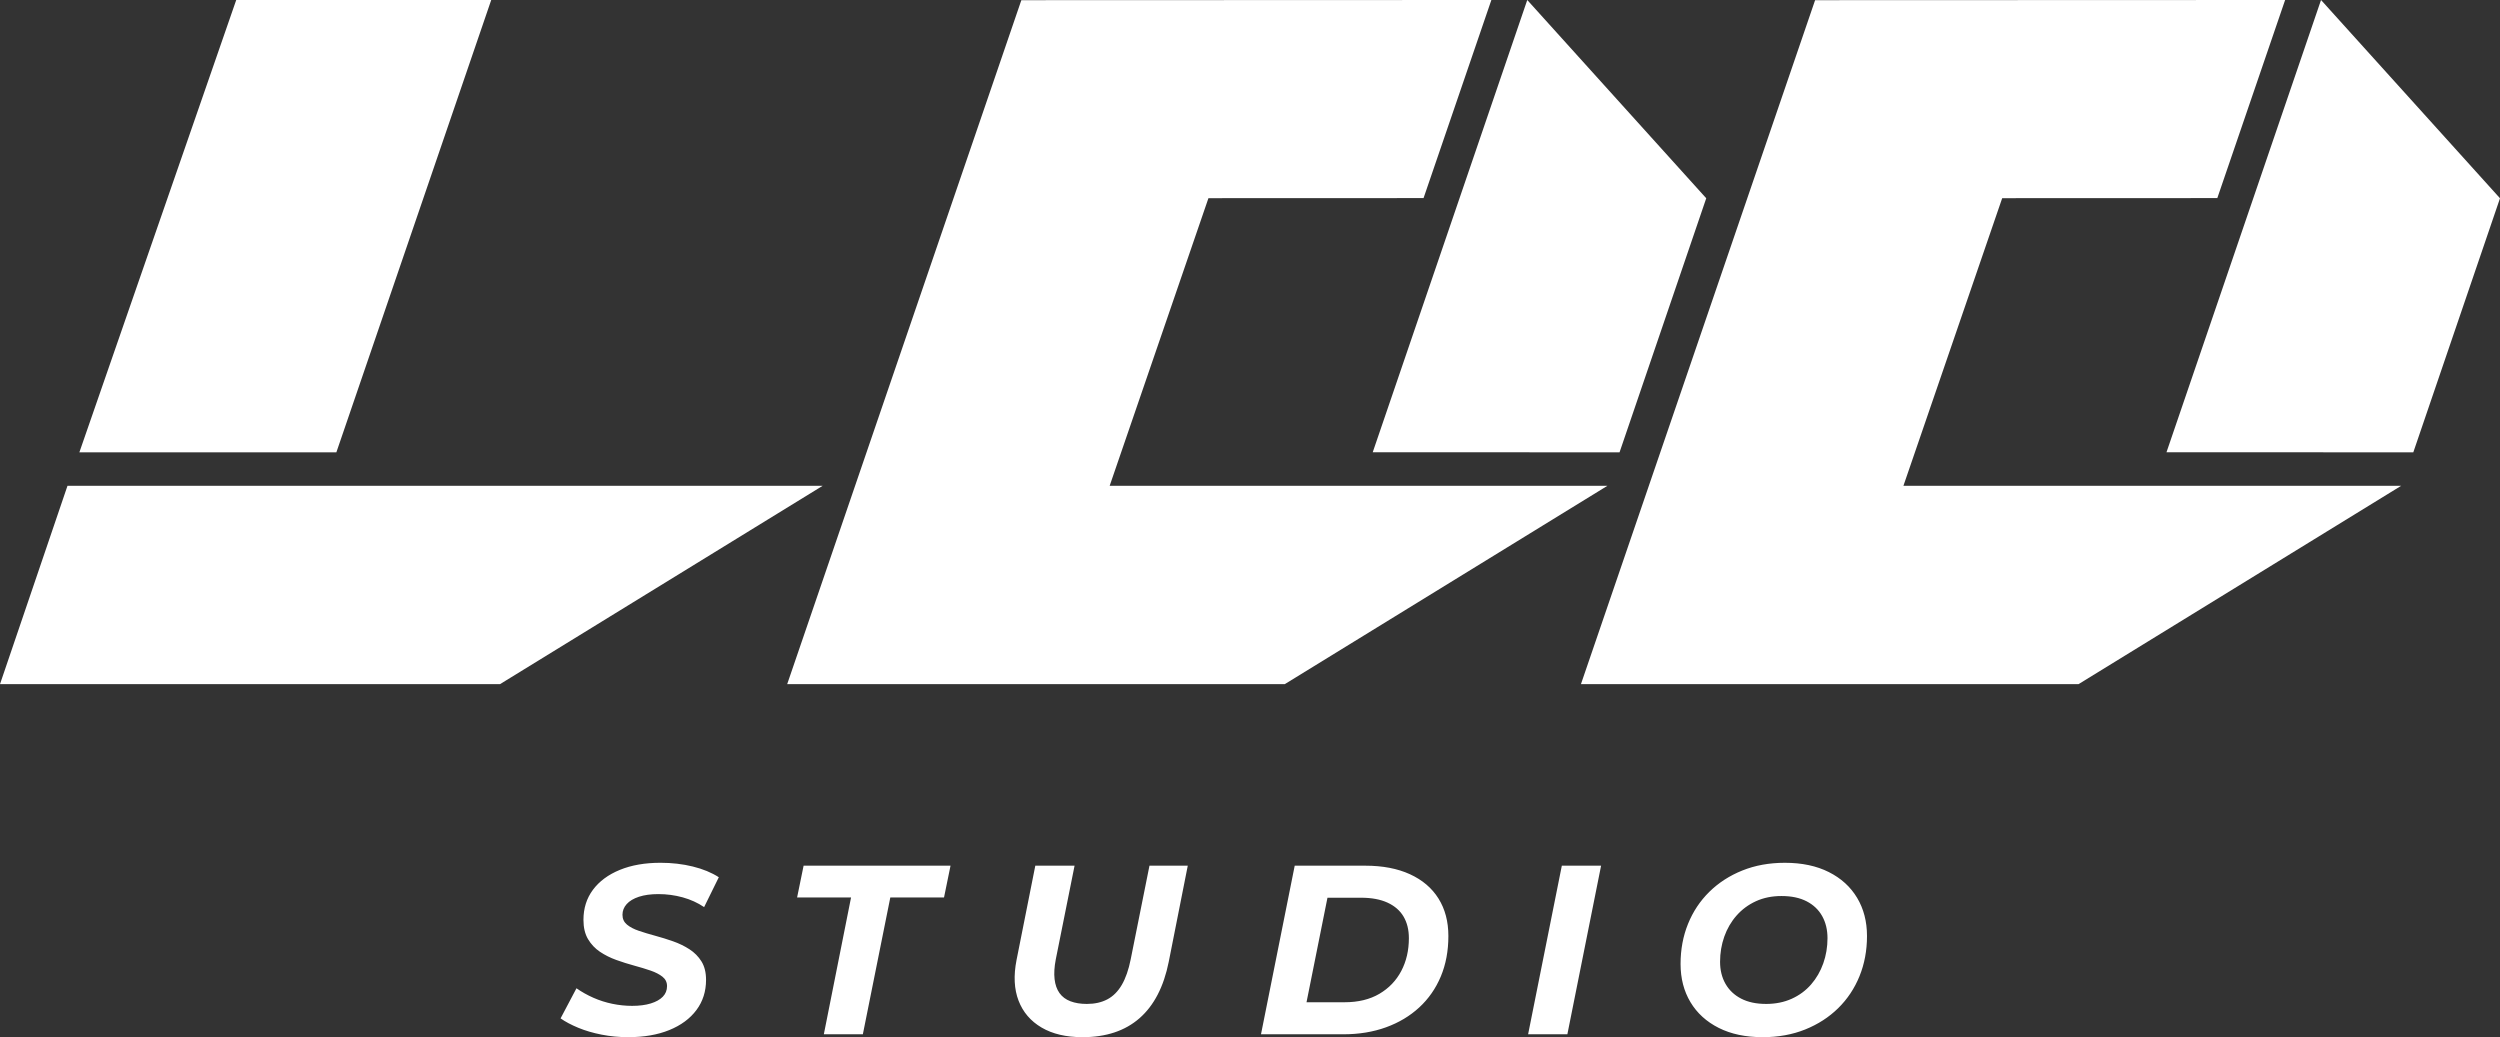 <?xml version="1.0" encoding="UTF-8"?> <svg xmlns="http://www.w3.org/2000/svg" xmlns:xlink="http://www.w3.org/1999/xlink" xmlns:xodm="http://www.corel.com/coreldraw/odm/2003" xml:space="preserve" width="100mm" height="41.487mm" version="1.1" style="shape-rendering:geometricPrecision; text-rendering:geometricPrecision; image-rendering:optimizeQuality; fill-rule:evenodd; clip-rule:evenodd" viewBox="0 0 10000 4148.71"><rect x="0" y="0" width="10000" height="4148.71" fill="#333333" stroke="none"/> <defs> <style type="text/css"> .fil0 {fill:white;fill-rule:nonzero} </style> </defs> <g id="Layer_x0020_1">  <g id="_2588187755408"> <path class="fil0" d="M-0 2736.57l2000.08 0 1290.34 -793.25 -3020.47 -0.21 -269.95 793.46zm6323.78 0.03l1990.38 0 1290.35 -793.28 -1990.78 -0.21 395.06 -1150.42 860.49 -0.33 271.24 -792.36 -1880.1 0.71 -936.64 2735.89zm2342.16 -927.56l987.28 0.27 346.78 -1016.24 -715.89 -793.07 -618.17 1809.04zm-3832.19 -1016.35l860.49 -0.33 271.25 -792.36 -1880.11 0.71 -936.63 2735.89 1990.38 0 1290.34 -793.28 -1990.78 -0.21 395.06 -1150.42zm657.16 1016.35l987.28 0.27 346.77 -1016.24 -715.89 -793.07 -618.16 1809.04zm-5173.44 0.21l1028 0 619.42 -1809.25 -1020 0 -627.42 1809.25z"></path> <path class="fil0" d="M2513.01 4148.71c-36.62,0 -72.1,-3.38 -106.47,-10.12 -34.36,-6.75 -65.5,-15.9 -93.45,-27.47 -27.93,-11.55 -51.54,-24.08 -70.8,-37.56l63.58 -120.44c21.19,14.78 43.84,27.47 67.92,38.05 24.08,10.6 49.29,18.63 75.63,24.1 26.33,5.46 52.67,8.19 79,8.19 28.91,0 53.8,-3.22 74.67,-9.64 20.87,-6.42 36.93,-15.41 48.17,-26.98 11.24,-11.55 16.87,-25.69 16.87,-42.39 0,-15.41 -6.11,-27.94 -18.32,-37.58 -12.19,-9.63 -28.09,-17.82 -47.68,-24.56 -19.6,-6.74 -41.27,-13.33 -65.04,-19.75 -23.76,-6.43 -47.68,-13.97 -71.77,-22.64 -24.09,-8.67 -45.92,-19.59 -65.51,-32.76 -19.6,-13.16 -35.5,-30.03 -47.7,-50.58 -12.19,-20.55 -18.3,-46.24 -18.3,-77.08 0,-46.25 12.68,-86.39 38.05,-120.43 25.37,-34.03 61.18,-60.53 107.43,-79.48 46.25,-18.95 100.51,-28.42 162.82,-28.42 45.61,0 88.63,4.97 129.1,14.93 40.47,9.96 75.15,24.25 104.05,42.87l-58.77 119.47c-25.69,-17.34 -54.27,-30.34 -85.75,-39.02 -31.47,-8.67 -63.91,-13 -97.3,-13 -30.19,0 -56.04,3.53 -77.56,10.6 -21.52,7.06 -37.9,16.85 -49.14,29.38 -11.24,12.52 -16.85,26.81 -16.85,42.87 0,16.06 5.94,29.07 17.82,39.02 11.88,9.96 27.78,18.31 47.7,25.05 19.9,6.75 41.74,13.33 65.5,19.75 23.77,6.42 47.53,13.81 71.3,22.16 23.77,8.36 45.6,18.94 65.52,31.79 19.9,12.86 35.96,29.07 48.16,48.66 12.21,19.58 18.31,44.15 18.31,73.7 0,46.25 -12.85,86.55 -38.54,120.91 -25.69,34.37 -61.82,61.02 -108.38,79.97 -46.57,18.95 -101.33,28.43 -164.27,28.43zm782.31 -11.57l108.87 -547.24 -215.81 0 26.02 -127.17 587.69 0 -26.02 127.17 -214.84 0 -109.83 547.24 -156.08 0zm1034.73 11.57c-65.51,0 -120.11,-12.85 -163.79,-38.55 -43.68,-25.69 -74.34,-61.5 -92,-107.42 -17.66,-45.92 -20.39,-100.03 -8.19,-162.34l75.14 -377.67 157.05 0 -75.15 374.78c-5.78,30.19 -7.39,56.52 -4.82,79 2.58,22.49 9.15,41.1 19.75,55.88 10.6,14.78 25.21,25.69 43.84,32.76 18.63,7.07 40.47,10.59 65.52,10.59 31.47,0 58.76,-6.1 81.88,-18.3 23.13,-12.21 42.4,-31.47 57.82,-57.8 15.41,-26.34 27.29,-60.38 35.65,-102.13l75.13 -374.78 153.2 0 -76.11 384.41c-19.91,99.56 -58.77,174.71 -116.59,225.45 -57.8,50.74 -133.92,76.12 -228.33,76.12zm713.91 -11.57l134.88 -674.41 282.29 0c69.36,0 128.94,11.4 178.71,34.2 49.79,22.81 87.84,55.23 114.17,97.31 26.34,42.07 39.5,92.01 39.5,149.81 0,59.74 -10.11,113.69 -30.33,161.87 -20.24,48.17 -48.98,89.43 -86.24,123.8 -37.25,34.36 -81.57,60.86 -132.95,79.49 -51.39,18.62 -108.23,27.93 -170.53,27.93l-329.5 0zm182.09 -128.14l152.22 0c54.59,0 101,-11.23 139.22,-33.71 38.22,-22.49 67.44,-53 87.67,-91.54 20.23,-38.53 30.35,-82.21 30.35,-131.03 0,-33.39 -7.06,-62.13 -21.19,-86.22 -14.13,-24.08 -35.49,-42.71 -64.08,-55.88 -28.57,-13.17 -64.06,-19.75 -106.45,-19.75l-133.92 0 -83.82 418.13zm886.36 128.14l134.89 -674.41 157.05 0 -134.89 674.41 -157.05 0zm938.4 11.57c-68.09,0 -126.7,-12.38 -175.84,-37.1 -49.13,-24.73 -86.86,-59.1 -113.2,-103.09 -26.33,-44 -39.5,-94.9 -39.5,-152.7 0,-57.82 9.96,-111.28 29.87,-160.42 19.91,-49.13 48.34,-91.84 85.27,-128.13 36.92,-36.29 80.93,-64.72 131.98,-85.27 51.07,-20.56 107.75,-30.83 170.05,-30.83 68.09,0 126.7,12.36 175.84,37.1 49.13,24.72 86.87,59.08 113.2,103.08 26.33,43.99 39.5,94.9 39.5,152.7 0,57.82 -9.96,111.29 -29.87,160.42 -19.91,49.14 -48.34,91.85 -85.27,128.14 -36.92,36.29 -80.93,64.7 -131.98,85.26 -51.07,20.55 -107.75,30.84 -170.05,30.84zm13.48 -132.97c37.9,0 72.1,-6.89 102.62,-20.7 30.5,-13.81 56.35,-32.92 77.55,-57.33 21.2,-24.41 37.41,-52.51 48.65,-84.31 11.24,-31.78 16.87,-65.34 16.87,-100.68 0,-33.39 -7.07,-62.77 -21.2,-88.15 -14.13,-25.36 -34.84,-45.11 -62.14,-59.25 -27.31,-14.13 -60.87,-21.2 -100.68,-21.2 -37.9,0 -71.94,6.91 -102.13,20.72 -30.18,13.81 -56.04,32.92 -77.56,57.33 -21.51,24.4 -37.89,52.5 -49.13,84.3 -11.24,31.78 -16.87,65.35 -16.87,100.67 0,33.4 7.24,62.79 21.69,88.16 14.45,25.37 35.32,45.12 62.62,59.25 27.29,14.13 60.54,21.19 99.71,21.19z"></path> </g> </g> </svg> 
